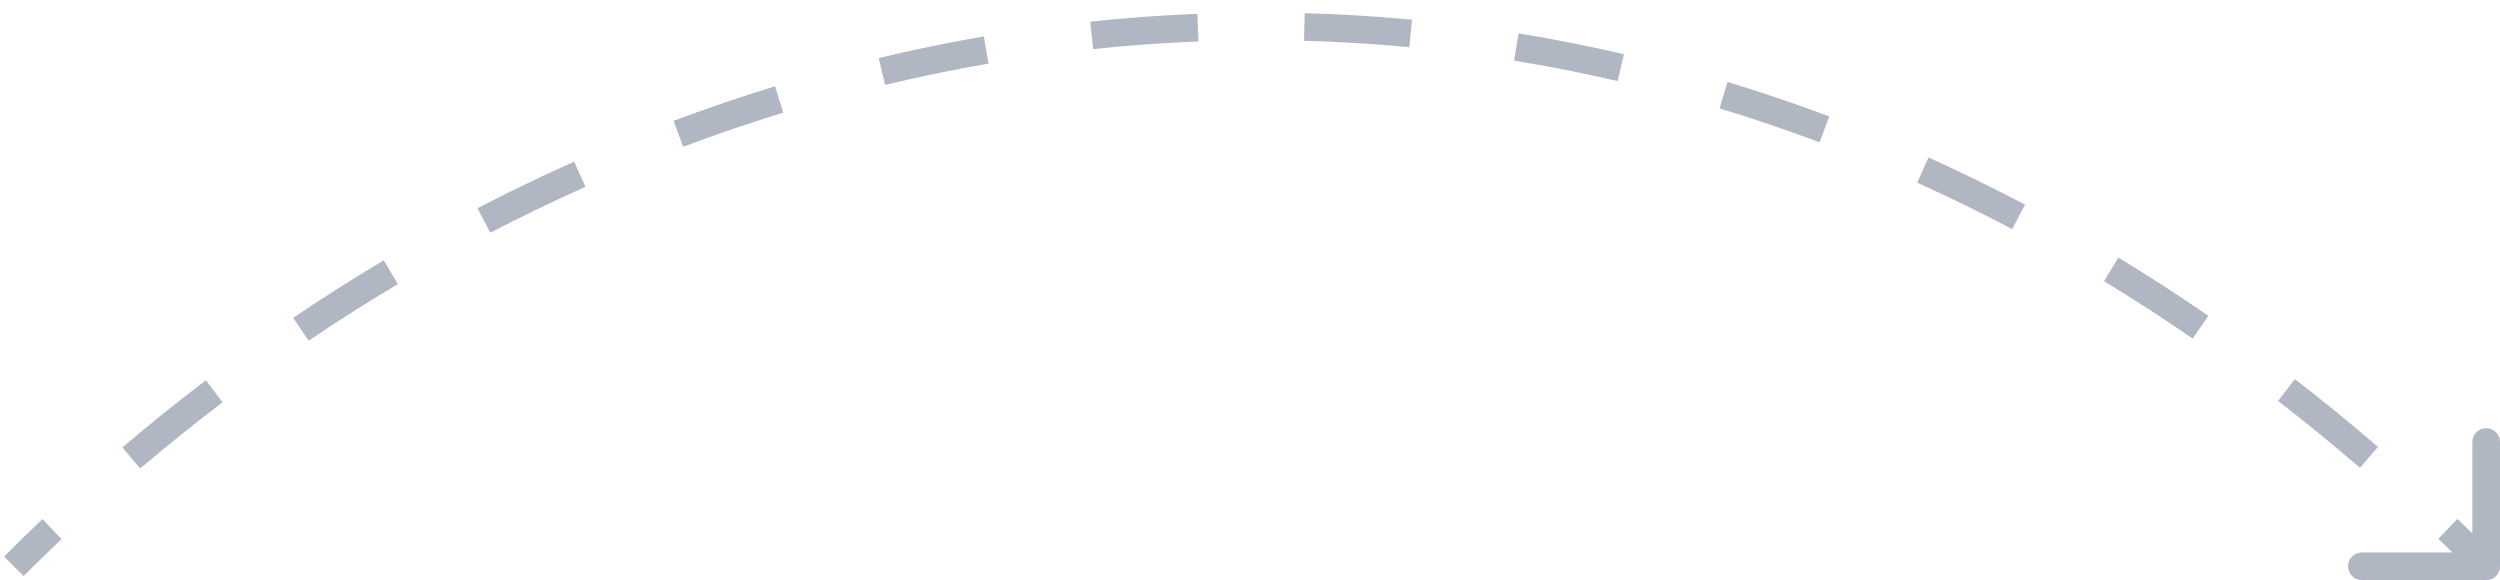 <svg width="181" height="42" viewBox="0 0 181 42" fill="none" xmlns="http://www.w3.org/2000/svg">
<path d="M180 41.499C180.276 41.499 180.5 41.275 180.5 40.999L180.5 36.499C180.5 36.223 180.276 35.999 180 35.999C179.724 35.999 179.5 36.223 179.5 36.499L179.5 40.499L175.5 40.499C175.224 40.499 175 40.723 175 40.999C175 41.275 175.224 41.499 175.5 41.499L180 41.499ZM1.354 41.353C2.262 40.444 3.181 39.55 4.11 38.669L3.422 37.944C2.486 38.83 1.561 39.731 0.646 40.646L1.354 41.353ZM9.826 33.538C11.785 31.874 13.782 30.27 15.815 28.726L15.21 27.93C13.163 29.484 11.151 31.1 9.179 32.776L9.826 33.538ZM22.063 24.252C24.193 22.816 26.356 21.444 28.551 20.139L28.04 19.279C25.829 20.594 23.649 21.976 21.504 23.423L22.063 24.252ZM35.262 16.406C37.541 15.224 39.849 14.112 42.183 13.071L41.775 12.158C39.424 13.206 37.098 14.327 34.802 15.518L35.262 16.406ZM49.289 10.156C51.689 9.255 54.113 8.429 56.557 7.68L56.264 6.724C53.8 7.479 51.357 8.312 48.937 9.22L49.289 10.156ZM63.965 5.661C66.456 5.065 68.964 4.549 71.487 4.115L71.317 3.129C68.773 3.567 66.244 4.088 63.733 4.688L63.965 5.661ZM79.091 3.057C81.633 2.788 84.187 2.602 86.749 2.5L86.709 1.501C84.125 1.603 81.55 1.791 78.985 2.063L79.091 3.057ZM94.423 2.452C96.973 2.522 99.528 2.676 102.084 2.918L102.178 1.922C99.599 1.679 97.022 1.523 94.45 1.453L94.423 2.452ZM109.7 3.897C112.212 4.306 114.724 4.802 117.232 5.385L117.458 4.411C114.928 3.822 112.395 3.323 109.861 2.91L109.7 3.897ZM124.643 7.369C127.072 8.106 129.496 8.928 131.911 9.836L132.263 8.9C129.828 7.984 127.383 7.155 124.933 6.412L124.643 7.369ZM139.01 12.77C141.323 13.812 143.625 14.937 145.915 16.146L146.382 15.261C144.074 14.043 141.753 12.909 139.421 11.858L139.01 12.77ZM152.592 19.931C154.754 21.243 156.903 22.633 159.035 24.102L159.603 23.278C157.454 21.799 155.29 20.398 153.111 19.076L152.592 19.931ZM165.236 28.631C167.235 30.178 169.219 31.797 171.185 33.491L171.838 32.733C169.858 31.028 167.861 29.398 165.847 27.84L165.236 28.631ZM176.878 38.651C177.806 39.534 178.728 40.435 179.646 41.353L180.354 40.646C179.43 39.722 178.501 38.816 177.568 37.927L176.878 38.651ZM180 41.999C180.552 41.999 181 41.551 181 40.999L181 31.999C181 31.447 180.552 30.999 180 30.999C179.448 30.999 179 31.447 179 31.999L179 39.999L171 39.999C170.448 39.999 170 40.447 170 40.999C170 41.552 170.448 41.999 171 41.999L180 41.999ZM1.707 41.706C2.612 40.801 3.528 39.91 4.454 39.032L3.078 37.581C2.139 38.47 1.211 39.374 0.293 40.292L1.707 41.706ZM10.15 33.919C12.101 32.261 14.091 30.662 16.117 29.124L14.908 27.531C12.853 29.091 10.834 30.713 8.855 32.395L10.15 33.919ZM22.343 24.667C24.464 23.235 26.62 21.869 28.806 20.569L27.784 18.85C25.565 20.169 23.377 21.556 21.224 23.009L22.343 24.667ZM35.492 16.85C37.763 15.672 40.062 14.564 42.386 13.528L41.572 11.701C39.211 12.754 36.876 13.879 34.571 15.075L35.492 16.85ZM49.464 10.624C51.855 9.727 54.27 8.904 56.704 8.158L56.118 6.246C53.644 7.004 51.191 7.84 48.762 8.752L49.464 10.624ZM64.082 6.147C66.562 5.554 69.06 5.04 71.571 4.607L71.232 2.636C68.678 3.076 66.138 3.599 63.617 4.202L64.082 6.147ZM79.143 3.555C81.675 3.286 84.218 3.101 86.769 3L86.69 1.001C84.094 1.104 81.508 1.293 78.933 1.566L79.143 3.555ZM94.409 2.952C96.948 3.021 99.492 3.175 102.037 3.416L102.225 1.425C99.635 1.18 97.047 1.023 94.464 0.953L94.409 2.952ZM109.62 4.391C112.121 4.798 114.621 5.291 117.119 5.872L117.571 3.924C115.031 3.333 112.486 2.831 109.941 2.417L109.62 4.391ZM124.497 7.847C126.917 8.581 129.33 9.4 131.735 10.304L132.439 8.432C129.994 7.512 127.539 6.68 125.078 5.933L124.497 7.847ZM138.805 13.225C141.108 14.264 143.401 15.384 145.682 16.588L146.616 14.819C144.298 13.596 141.968 12.458 139.627 11.402L138.805 13.225ZM152.333 20.358C154.486 21.666 156.627 23.05 158.752 24.514L159.886 22.866C157.73 21.381 155.557 19.976 153.371 18.649L152.333 20.358ZM164.93 29.027C166.922 30.568 168.899 32.182 170.859 33.87L172.164 32.354C170.178 30.644 168.174 29.008 166.153 27.445L164.93 29.027ZM176.534 39.013C177.458 39.893 178.378 40.791 179.293 41.706L180.707 40.292C179.78 39.365 178.849 38.456 177.913 37.565L176.534 39.013Z" fill="#3B4C69" fill-opacity="0.4"/>
</svg>
